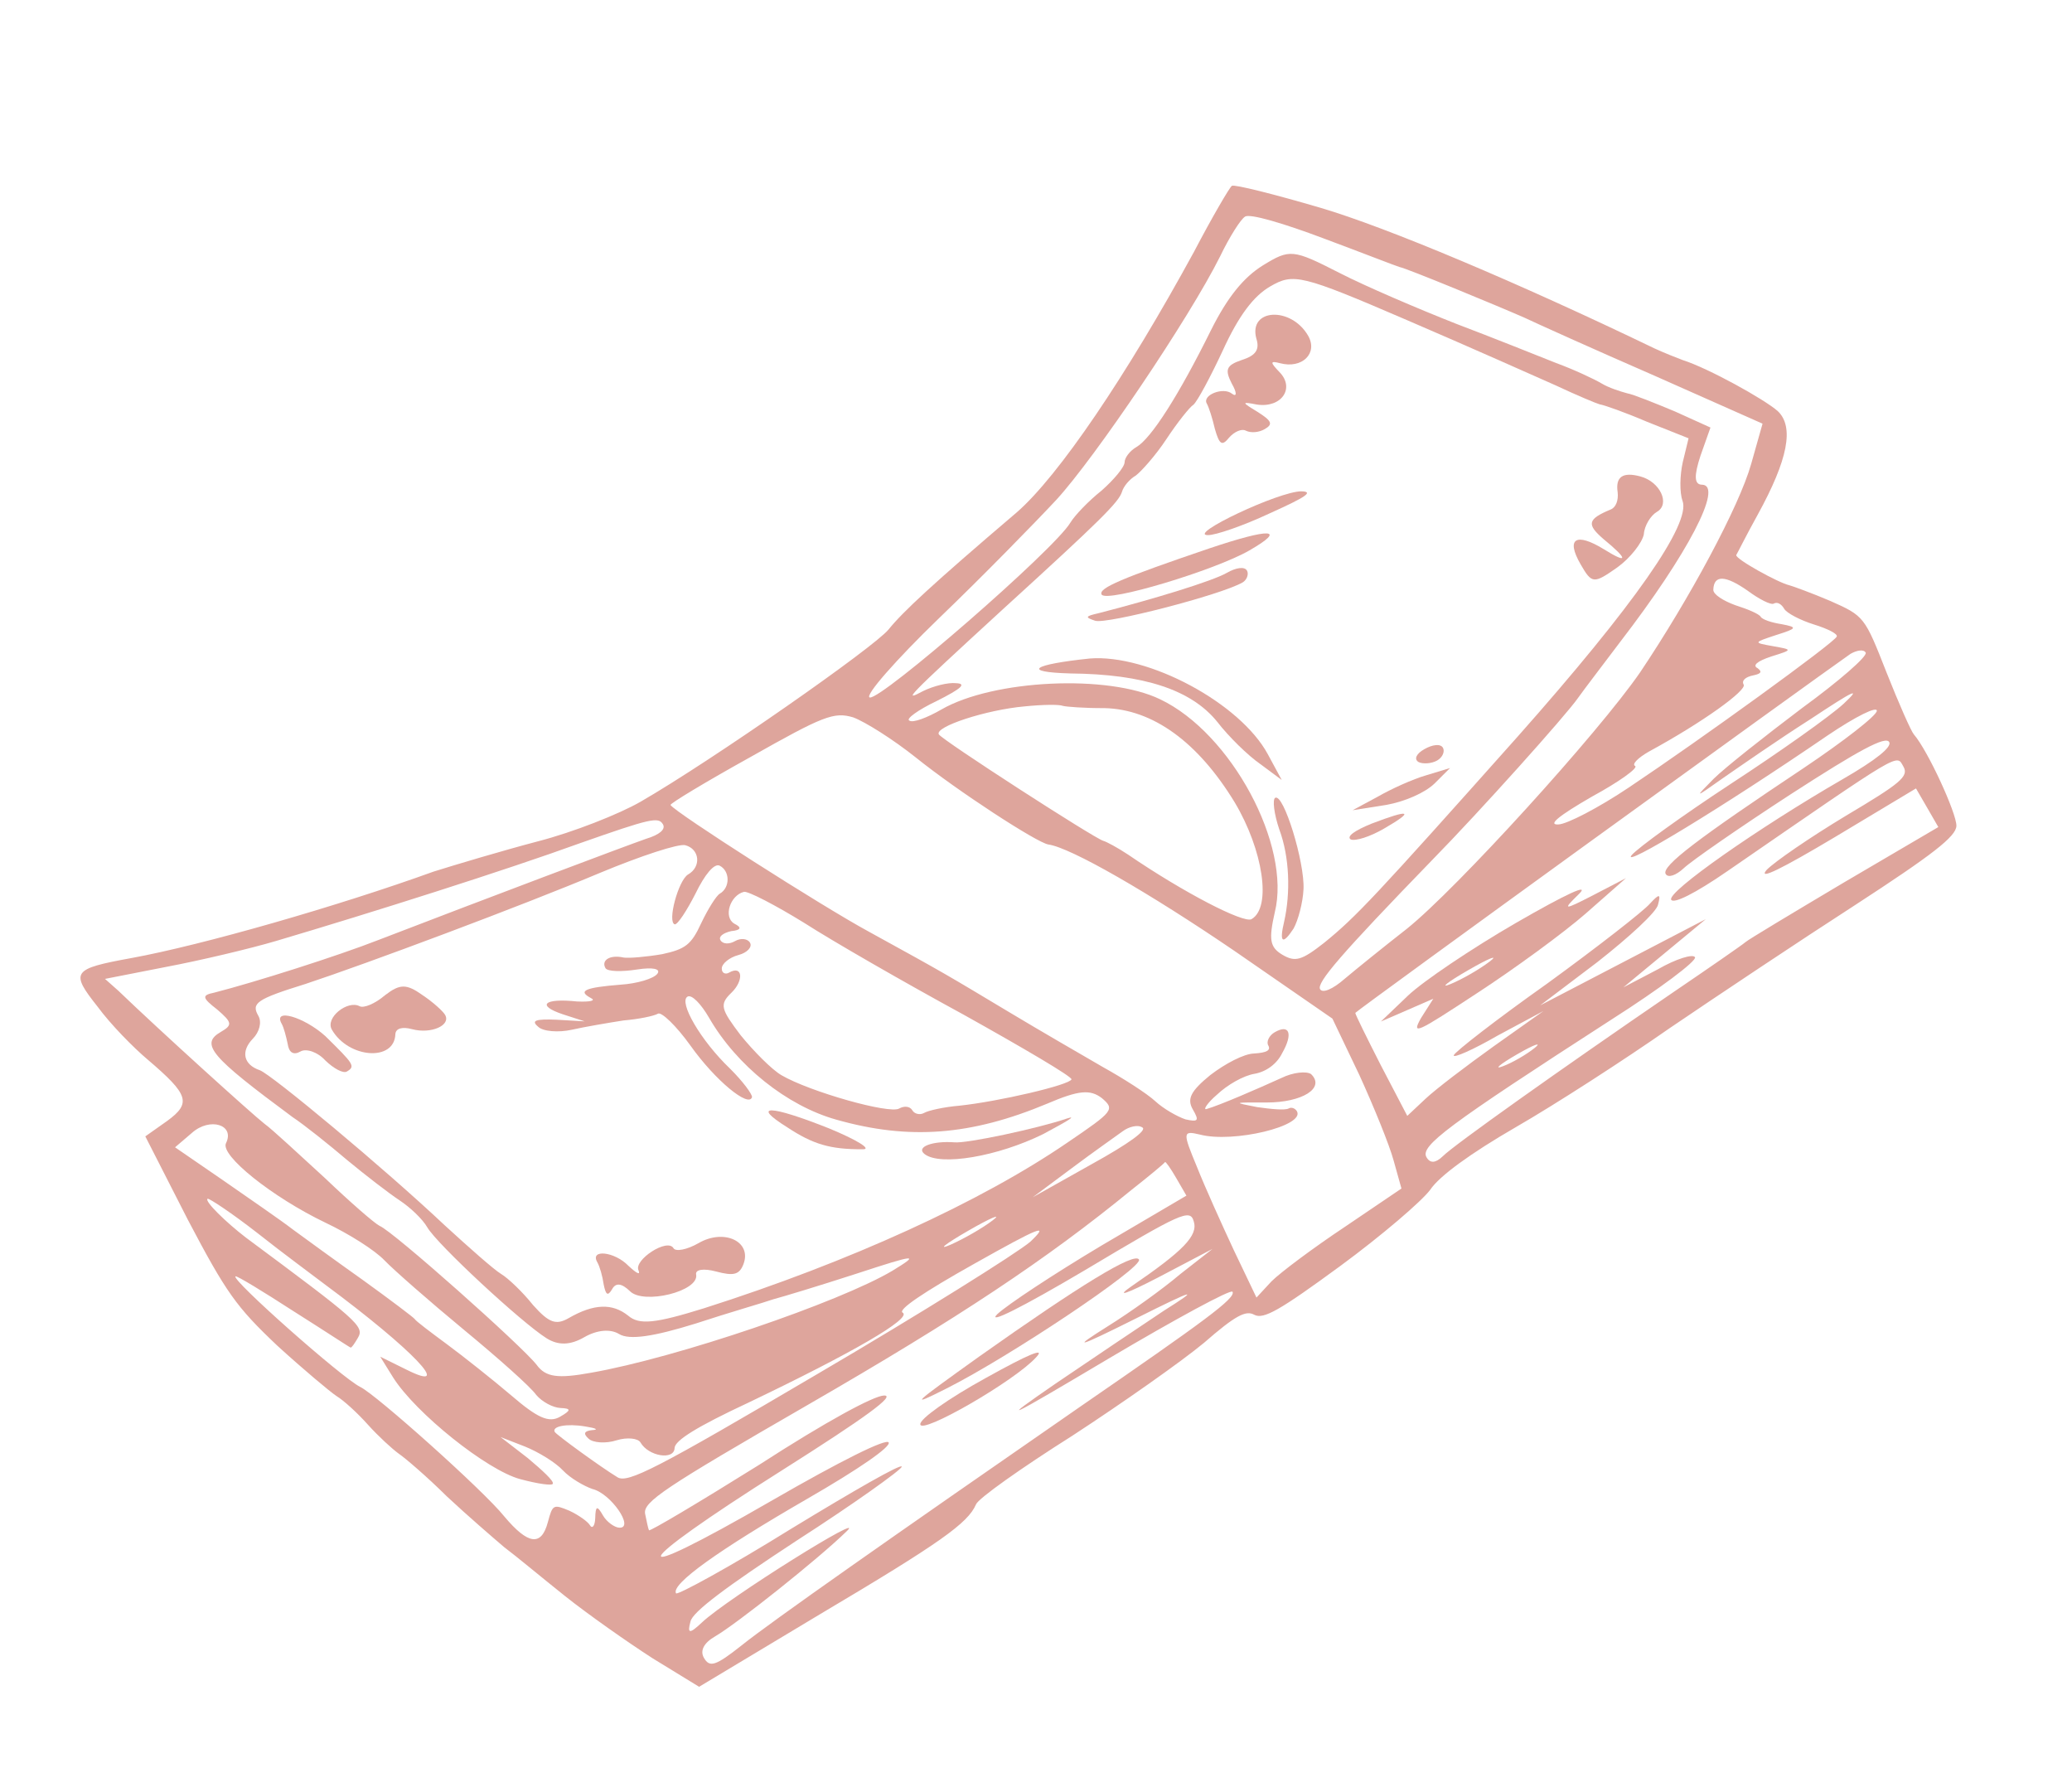 <?xml version="1.0" encoding="UTF-8"?> <svg xmlns="http://www.w3.org/2000/svg" width="37" height="32" viewBox="0 0 37 32" fill="none"> <path d="M21.322 4.495C20.112 6.715 18.902 8.501 18.156 9.149C16.631 10.448 16.121 10.926 15.867 11.24C15.614 11.554 12.718 13.577 11.438 14.316C11.062 14.533 10.232 14.862 9.605 15.023C8.966 15.191 8.125 15.443 7.743 15.563C6.041 16.178 3.616 16.875 2.346 17.107C1.286 17.3 1.251 17.354 1.742 17.974C1.975 18.291 2.383 18.707 2.643 18.925C3.368 19.544 3.422 19.696 2.987 20.014L2.595 20.291L3.353 21.777C4.041 23.085 4.218 23.334 4.954 24.03C5.414 24.45 5.9 24.856 6.008 24.927C6.136 25.004 6.383 25.229 6.57 25.439C6.758 25.648 7.005 25.873 7.121 25.957C7.229 26.029 7.626 26.368 7.977 26.717C8.342 27.058 8.807 27.459 9.006 27.628C9.209 27.779 9.694 28.184 10.096 28.504C10.498 28.824 11.203 29.32 11.655 29.611L12.484 30.119L14.645 28.822C16.788 27.551 17.286 27.196 17.428 26.863C17.467 26.757 18.239 26.211 19.146 25.638C20.045 25.052 21.103 24.307 21.499 23.978C22.066 23.483 22.249 23.394 22.397 23.476C22.564 23.564 22.853 23.397 23.934 22.605C24.674 22.061 25.39 21.447 25.54 21.244C25.701 21 26.266 20.59 27.069 20.126C27.772 19.721 29.002 18.927 29.825 18.352C30.654 17.789 32.139 16.798 33.126 16.161C34.512 15.26 34.928 14.937 34.936 14.748C34.942 14.527 34.427 13.403 34.176 13.113C34.127 13.058 33.909 12.565 33.688 12.007C33.297 11.011 33.29 10.999 32.683 10.73C32.35 10.588 32.012 10.466 31.952 10.45C31.762 10.409 30.977 9.976 31.005 9.91C31.023 9.883 31.185 9.555 31.39 9.186C31.928 8.206 32.042 7.622 31.746 7.341C31.506 7.128 30.5 6.572 30.05 6.43C29.944 6.391 29.704 6.295 29.544 6.221C27.112 5.049 24.768 4.061 23.579 3.71C22.753 3.468 22.048 3.29 21.998 3.318C21.96 3.34 21.648 3.872 21.322 4.495ZM23.625 4.253C24.328 4.515 24.933 4.752 24.992 4.768C25.123 4.792 26.727 5.455 27.221 5.672C27.427 5.77 28.468 6.24 29.541 6.707L31.474 7.565L31.271 8.284C31.057 9.043 30.169 10.693 29.288 12.005C28.542 13.088 26.015 15.868 25.124 16.583C24.709 16.907 24.207 17.313 24.016 17.474C23.794 17.669 23.616 17.738 23.573 17.663C23.508 17.55 23.926 17.057 25.582 15.349C26.414 14.501 27.971 12.765 28.18 12.461C28.281 12.318 28.624 11.87 28.937 11.455C30.141 9.89 30.775 8.671 30.398 8.655C30.248 8.657 30.251 8.488 30.366 8.137L30.544 7.634L29.91 7.347C29.558 7.2 29.165 7.041 29.054 7.022C28.935 6.99 28.73 6.925 28.602 6.848C28.474 6.771 28.107 6.599 27.788 6.482C27.462 6.352 26.658 6.03 25.994 5.778C25.323 5.513 24.39 5.115 23.915 4.871C23.085 4.447 23.032 4.444 22.551 4.739C22.207 4.954 21.922 5.302 21.627 5.891C21.048 7.061 20.556 7.831 20.292 7.983C20.179 8.048 20.083 8.171 20.082 8.255C20.08 8.34 19.892 8.565 19.671 8.76C19.441 8.942 19.191 9.204 19.114 9.332C18.826 9.817 15.729 12.507 15.531 12.454C15.433 12.428 15.997 11.784 16.77 11.037C17.556 10.282 18.491 9.324 18.863 8.925C19.551 8.177 21.238 5.681 21.788 4.577C21.955 4.23 22.157 3.912 22.232 3.869C22.313 3.806 22.941 3.995 23.625 4.253ZM25.12 5.714C26.233 6.192 27.426 6.724 27.786 6.884C28.154 7.057 28.506 7.204 28.566 7.22C28.638 7.229 29.016 7.362 29.415 7.533L30.153 7.826L30.049 8.254C29.998 8.484 29.99 8.789 30.045 8.942C30.199 9.354 29.171 10.818 27.105 13.148C24.557 16.007 24.216 16.372 23.646 16.834C23.244 17.15 23.129 17.183 22.9 17.048C22.671 16.912 22.656 16.77 22.764 16.29C23.062 15.098 21.988 13.092 20.718 12.487C19.789 12.036 17.738 12.134 16.81 12.669C16.559 12.814 16.299 12.914 16.238 12.866C16.171 12.838 16.395 12.675 16.723 12.519C17.177 12.291 17.262 12.207 17.074 12.199C16.93 12.182 16.668 12.25 16.485 12.339C16.127 12.529 16.132 12.509 17.903 10.884C19.657 9.286 19.975 8.969 20.035 8.783C20.062 8.685 20.171 8.555 20.284 8.49C20.377 8.419 20.633 8.138 20.829 7.84C21.025 7.543 21.248 7.264 21.311 7.227C21.379 7.171 21.613 6.736 21.837 6.255C22.118 5.641 22.382 5.288 22.683 5.114C23.097 4.875 23.229 4.899 25.12 5.714ZM4.929 16.802C6.657 16.29 9.033 15.537 10.36 15.055C11.625 14.61 11.759 14.582 11.839 14.72C11.889 14.808 11.779 14.905 11.536 14.978C11.174 15.104 8.674 16.046 6.758 16.784C6.036 17.067 4.552 17.539 3.823 17.725C3.599 17.771 3.608 17.816 3.88 18.027C4.147 18.258 4.156 18.302 3.943 18.426C3.567 18.643 3.762 18.865 5.222 19.945C5.438 20.088 5.874 20.438 6.203 20.717C6.524 20.983 6.946 21.308 7.135 21.433C7.324 21.558 7.544 21.765 7.631 21.916C7.805 22.217 9.317 23.619 9.762 23.897C9.971 24.027 10.184 24.021 10.435 23.876C10.661 23.746 10.9 23.725 11.055 23.82C11.237 23.932 11.668 23.867 12.419 23.634C13.024 23.435 13.655 23.255 13.808 23.2C13.968 23.158 14.637 22.956 15.299 22.741C16.368 22.391 16.433 22.387 15.938 22.689C14.992 23.252 12.086 24.244 10.551 24.512C9.961 24.619 9.745 24.593 9.582 24.369C9.322 24.034 7.019 21.985 6.779 21.889C6.686 21.843 6.247 21.46 5.8 21.033C5.34 20.613 4.865 20.168 4.723 20.066C4.512 19.903 2.831 18.382 2.115 17.692L1.875 17.479L2.971 17.264C3.575 17.15 4.458 16.941 4.929 16.802ZM5.456 17.569C6.537 17.212 9.33 16.168 10.716 15.585C11.444 15.282 12.119 15.06 12.238 15.092C12.495 15.161 12.527 15.477 12.288 15.614C12.113 15.716 11.911 16.468 12.05 16.505C12.102 16.508 12.262 16.265 12.419 15.957C12.587 15.61 12.756 15.411 12.85 15.457C13.037 15.55 13.042 15.848 12.854 15.957C12.791 15.993 12.643 16.229 12.522 16.483C12.344 16.87 12.239 16.948 11.822 17.038C11.533 17.087 11.23 17.112 11.138 17.098C10.888 17.042 10.732 17.148 10.812 17.287C10.848 17.349 11.101 17.354 11.378 17.311C11.654 17.268 11.805 17.298 11.739 17.387C11.673 17.475 11.374 17.564 11.083 17.582C10.443 17.633 10.311 17.693 10.552 17.821C10.646 17.867 10.543 17.893 10.303 17.882C9.715 17.82 9.573 17.951 10.05 18.111L10.441 18.237L9.939 18.208C9.562 18.192 9.479 18.223 9.609 18.332C9.692 18.418 9.973 18.44 10.21 18.387C10.446 18.334 10.857 18.264 11.134 18.221C11.405 18.198 11.674 18.143 11.75 18.1C11.812 18.064 12.074 18.314 12.329 18.669C12.775 19.297 13.376 19.787 13.429 19.589C13.432 19.537 13.27 19.313 13.035 19.08C12.512 18.58 12.114 17.89 12.277 17.796C12.352 17.752 12.518 17.924 12.663 18.175C13.155 19.028 14.055 19.746 14.933 19.992C16.233 20.361 17.338 20.276 18.699 19.707C19.262 19.466 19.468 19.447 19.679 19.61C19.912 19.81 19.882 19.844 19.065 20.399C17.519 21.459 15.163 22.535 12.578 23.358C11.699 23.632 11.415 23.662 11.217 23.492C10.937 23.269 10.607 23.275 10.155 23.536C9.929 23.666 9.803 23.622 9.518 23.302C9.336 23.073 9.074 22.822 8.946 22.746C8.818 22.669 8.373 22.274 7.947 21.884C6.846 20.847 4.852 19.189 4.64 19.11C4.348 19.011 4.295 18.774 4.515 18.547C4.631 18.43 4.679 18.252 4.614 18.139C4.483 17.913 4.577 17.842 5.456 17.569ZM15.235 12.809C15.447 12.887 15.946 13.201 16.348 13.521C17.098 14.125 18.516 15.046 18.72 15.079C19.119 15.133 20.524 15.944 22.039 16.976L23.793 18.188L24.275 19.197C24.529 19.753 24.811 20.444 24.885 20.718L25.026 21.222L24.016 21.906C23.448 22.284 22.864 22.721 22.705 22.88L22.437 23.169L22.036 22.33C21.827 21.882 21.521 21.206 21.375 20.838C21.118 20.218 21.116 20.185 21.425 20.258C22.018 20.416 23.311 20.105 23.159 19.842C23.13 19.792 23.063 19.763 23.013 19.792C22.95 19.828 22.702 19.805 22.447 19.768C22.014 19.684 22.014 19.684 22.617 19.686C23.253 19.687 23.672 19.428 23.411 19.178C23.33 19.124 23.091 19.145 22.883 19.248C22.472 19.435 21.777 19.737 21.547 19.802C21.477 19.826 21.554 19.698 21.733 19.545C21.917 19.371 22.205 19.205 22.405 19.173C22.616 19.135 22.803 18.994 22.895 18.806C23.095 18.457 23.026 18.279 22.762 18.432C22.662 18.489 22.61 18.603 22.647 18.666C22.697 18.753 22.622 18.797 22.396 18.811C22.214 18.815 21.881 18.991 21.614 19.195C21.262 19.482 21.192 19.622 21.301 19.811C21.417 20.011 21.399 20.038 21.169 19.987C21.023 19.938 20.774 19.797 20.63 19.663C20.486 19.529 20.061 19.256 19.691 19.051C19.315 18.833 18.562 18.398 18.023 18.074C16.899 17.401 16.919 17.407 15.523 16.64C14.671 16.179 12.046 14.5 11.974 14.374C11.959 14.349 12.604 13.96 13.402 13.517C14.701 12.783 14.891 12.707 15.235 12.809ZM4.036 20.412C3.926 20.627 4.86 21.375 5.809 21.831C6.223 22.026 6.695 22.323 6.868 22.507C7.034 22.679 7.678 23.244 8.286 23.746C8.894 24.248 9.476 24.764 9.576 24.908C9.68 25.031 9.875 25.136 10.011 25.141C10.2 25.149 10.202 25.182 10.001 25.297C9.801 25.413 9.594 25.316 9.128 24.915C8.8 24.636 8.275 24.22 7.983 24.004C7.691 23.788 7.426 23.59 7.405 23.552C7.39 23.527 6.976 23.214 6.487 22.861C6.006 22.52 5.429 22.1 5.225 21.95C5.015 21.788 4.459 21.406 3.986 21.077L3.126 20.486L3.428 20.228C3.749 19.943 4.198 20.084 4.036 20.412ZM18.299 12.613C18.615 12.581 18.913 12.576 18.98 12.604C19.039 12.62 19.372 12.646 19.722 12.644C20.586 12.663 21.394 13.251 22.049 14.328C22.554 15.174 22.713 16.202 22.349 16.412C22.211 16.492 21.14 15.94 20.145 15.26C19.956 15.135 19.761 15.03 19.702 15.014C19.544 14.971 16.823 13.214 16.765 13.113C16.686 12.976 17.615 12.673 18.299 12.613ZM4.593 22.014C5.057 22.382 5.606 22.784 5.817 22.946C7.366 24.093 8.127 24.891 7.258 24.456L6.79 24.225L7.019 24.594C7.421 25.232 8.696 26.252 9.289 26.411C9.606 26.496 9.861 26.532 9.872 26.493C9.895 26.446 9.682 26.251 9.422 26.033L8.939 25.66L9.371 25.828C9.611 25.924 9.921 26.113 10.052 26.255C10.184 26.396 10.433 26.537 10.578 26.587C10.908 26.664 11.334 27.288 11.061 27.278C10.977 27.277 10.834 27.175 10.769 27.062C10.661 26.874 10.635 26.888 10.629 27.109C10.624 27.246 10.576 27.307 10.533 27.232C10.496 27.169 10.327 27.049 10.167 26.975C9.881 26.856 9.868 26.863 9.783 27.18C9.667 27.615 9.431 27.584 9.005 27.077C8.64 26.619 6.706 24.892 6.433 24.765C6.105 24.603 4.117 22.841 4.205 22.79C4.23 22.776 4.695 23.059 5.228 23.404C5.781 23.753 6.241 24.057 6.261 24.062C6.28 24.067 6.334 23.986 6.393 23.885C6.511 23.683 6.381 23.575 4.391 22.098C4.03 21.821 3.644 21.442 3.707 21.405C3.732 21.391 4.137 21.659 4.593 22.014ZM14.358 16.477C14.865 16.803 16.142 17.538 17.215 18.122C18.276 18.714 19.137 19.22 19.134 19.272C19.107 19.371 17.84 19.668 17.131 19.743C16.859 19.766 16.578 19.828 16.502 19.872C16.427 19.915 16.328 19.889 16.292 19.826C16.248 19.75 16.144 19.744 16.056 19.794C15.881 19.896 14.462 19.494 13.957 19.2C13.783 19.1 13.458 18.77 13.226 18.485C12.874 18.019 12.843 17.937 13.058 17.729C13.285 17.514 13.268 17.223 13.017 17.368C12.954 17.404 12.887 17.376 12.889 17.292C12.89 17.207 13.026 17.095 13.186 17.053C13.346 17.011 13.437 16.908 13.393 16.833C13.35 16.758 13.226 16.746 13.126 16.804C13.025 16.862 12.908 16.862 12.865 16.787C12.829 16.724 12.909 16.661 13.056 16.626C13.231 16.609 13.254 16.562 13.113 16.493C12.912 16.375 13.037 15.985 13.287 15.924C13.364 15.913 13.839 16.157 14.358 16.477ZM31.206 10.546C31.409 10.697 31.623 10.807 31.674 10.778C31.736 10.742 31.81 10.783 31.861 10.871C31.904 10.946 32.146 11.074 32.39 11.15C32.635 11.226 32.822 11.319 32.799 11.366C32.773 11.465 30.366 13.206 29.087 14.061C28.544 14.425 27.978 14.718 27.828 14.721C27.634 14.732 27.826 14.572 28.428 14.224C28.912 13.961 29.254 13.714 29.2 13.678C29.133 13.649 29.25 13.532 29.438 13.424C30.418 12.891 31.195 12.325 31.137 12.225C31.094 12.149 31.175 12.086 31.309 12.059C31.444 12.031 31.474 11.997 31.386 11.931C31.292 11.885 31.366 11.809 31.633 11.721C32.015 11.601 32.015 11.601 31.661 11.538C31.307 11.475 31.307 11.475 31.714 11.34C32.096 11.22 32.101 11.2 31.819 11.146C31.636 11.118 31.47 11.063 31.441 11.013C31.412 10.962 31.212 10.877 30.987 10.806C30.775 10.728 30.593 10.616 30.595 10.531C30.604 10.258 30.813 10.272 31.206 10.546ZM33.316 11.653C33.352 11.716 32.84 12.162 32.181 12.642C31.517 13.143 30.805 13.705 30.602 13.905C30.254 14.257 30.254 14.257 30.764 13.896C31.063 13.689 31.755 13.207 32.33 12.841C33.116 12.32 33.249 12.26 32.923 12.565C32.683 12.787 31.781 13.426 30.906 13.997C30.045 14.562 29.242 15.142 29.134 15.272C28.953 15.51 30.75 14.422 32.633 13.134C33.15 12.785 33.516 12.608 33.515 12.692C33.513 12.777 32.924 13.234 32.213 13.711C30.329 14.966 29.664 15.467 29.744 15.605C29.787 15.68 29.927 15.633 30.069 15.501C30.198 15.377 31.057 14.78 31.982 14.179C33.2 13.392 33.671 13.137 33.736 13.25C33.787 13.338 33.502 13.569 32.9 13.916C31.395 14.786 29.763 15.928 29.843 16.066C29.887 16.142 30.265 15.957 30.851 15.552C34.01 13.376 33.859 13.463 33.99 13.689C34.091 13.864 33.93 13.991 32.959 14.568C32.326 14.95 31.691 15.384 31.544 15.536C31.387 15.727 31.828 15.506 32.761 14.95L34.214 14.078L34.41 14.416L34.613 14.768L32.926 15.758C32.005 16.306 31.21 16.782 31.167 16.824C31.111 16.873 30.538 17.27 29.877 17.719C27.839 19.113 25.953 20.453 25.764 20.646C25.635 20.77 25.538 20.776 25.473 20.663C25.357 20.463 25.835 20.103 28.784 18.2C29.64 17.655 30.304 17.155 30.268 17.092C30.232 17.029 29.932 17.119 29.606 17.307L28.989 17.63L29.725 17.021L30.461 16.412L28.982 17.182L27.503 17.952L28.527 17.177C29.091 16.734 29.584 16.283 29.608 16.152C29.661 15.954 29.629 15.956 29.464 16.134C29.355 16.264 28.524 16.911 27.629 17.562C26.727 18.2 25.976 18.784 25.96 18.843C25.945 18.902 26.305 18.745 26.744 18.491L27.561 18.053L26.671 18.684C26.186 19.031 25.64 19.446 25.455 19.62L25.13 19.925L24.653 19.012C24.403 18.521 24.197 18.105 24.202 18.086C24.25 18.024 32.353 12.158 33.045 11.675C33.158 11.61 33.28 11.59 33.316 11.653ZM10.453 25.471C10.636 25.5 10.703 25.528 10.574 25.536C10.432 25.551 10.409 25.598 10.511 25.689C10.587 25.762 10.816 25.781 11.013 25.717C11.198 25.66 11.394 25.681 11.437 25.756C11.582 26.007 12.04 26.077 12.046 25.856C12.051 25.72 12.445 25.475 13.367 25.044C15.215 24.16 16.294 23.538 16.119 23.438C16.026 23.391 16.481 23.079 17.404 22.562C18.565 21.909 18.755 21.832 18.399 22.172C18.152 22.381 16.445 23.451 14.595 24.535C11.725 26.226 11.209 26.49 11.027 26.378C10.717 26.189 9.936 25.619 9.907 25.569C9.849 25.469 10.119 25.414 10.453 25.471ZM20.398 20.131C20.492 20.177 20.163 20.418 19.491 20.789L18.442 21.378L19.144 20.855C19.529 20.566 19.946 20.275 20.052 20.197C20.158 20.119 20.317 20.077 20.398 20.131ZM17.727 21.79C17.553 21.924 17.215 22.119 16.975 22.225C16.734 22.33 16.87 22.218 17.284 21.979C17.698 21.74 17.901 21.657 17.727 21.79ZM21.004 21.035L21.186 21.349L19.662 22.245C18.817 22.75 17.993 23.293 17.808 23.466C17.619 23.659 18.243 23.349 19.377 22.678C21.093 21.653 21.251 21.579 21.317 21.808C21.397 22.063 21.134 22.332 20.199 22.972C19.913 23.171 20.11 23.107 20.689 22.806L21.651 22.301L21.075 22.751C20.773 23.009 20.181 23.434 19.775 23.686C19.137 24.087 19.202 24.083 20.279 23.545C21.369 22.999 21.433 22.995 20.783 23.404C20.384 23.669 19.517 24.253 18.856 24.701C17.803 25.426 17.935 25.366 19.815 24.248C20.987 23.554 21.98 23.015 22.009 23.065C22.074 23.178 21.508 23.588 19.271 25.13C15.925 27.447 13.758 28.966 13.244 29.379C12.774 29.752 12.671 29.777 12.57 29.602C12.497 29.476 12.567 29.336 12.768 29.22C13.156 28.995 14.612 27.837 15.115 27.346C15.539 26.951 13.005 28.53 12.538 28.967C12.311 29.182 12.271 29.172 12.33 28.954C12.365 28.783 12.961 28.338 14.235 27.503C15.247 26.852 16.087 26.25 16.103 26.19C16.112 26.118 15.233 26.625 14.132 27.295C13.024 27.984 12.094 28.488 12.072 28.45C11.978 28.287 12.831 27.678 14.411 26.765C15.339 26.23 15.913 25.832 15.869 25.756C15.826 25.681 15.032 26.073 13.765 26.804C11.055 28.369 11.183 28.011 13.953 26.261C15.472 25.3 16 24.912 15.786 24.918C15.605 24.922 14.763 25.375 13.557 26.155C12.487 26.823 11.604 27.349 11.589 27.324C11.575 27.299 11.547 27.164 11.52 27.03C11.481 26.818 11.856 26.568 14.427 25.084C17.112 23.534 18.684 22.492 20.206 21.246C20.528 20.993 20.788 20.776 20.805 20.749C20.818 20.742 20.903 20.86 21.004 21.035ZM27.406 18.711C27.258 18.83 27.007 18.975 26.842 19.037C26.664 19.106 26.775 19.008 27.089 18.827C27.402 18.646 27.542 18.599 27.406 18.711Z" fill="#DEA59C"></path> <path d="M22.434 6.043C22.498 6.241 22.427 6.349 22.172 6.429C21.892 6.524 21.871 6.603 21.996 6.849C22.09 7.012 22.088 7.096 22 7.03C21.843 6.903 21.463 7.056 21.55 7.206C21.586 7.269 21.65 7.466 21.694 7.658C21.776 7.945 21.823 7.969 21.95 7.812C22.041 7.709 22.174 7.649 22.247 7.69C22.341 7.736 22.483 7.721 22.583 7.663C22.734 7.576 22.717 7.519 22.454 7.353C22.172 7.182 22.164 7.169 22.447 7.224C22.885 7.288 23.13 6.93 22.846 6.642C22.68 6.47 22.678 6.438 22.857 6.485C23.252 6.591 23.54 6.308 23.359 5.994C23.055 5.468 22.292 5.507 22.434 6.043Z" fill="#DEA59C"></path> <path d="M19.672 10.616C19.759 10.767 21.696 10.183 22.311 9.828C22.988 9.437 22.695 9.422 21.589 9.794C20.037 10.322 19.607 10.503 19.672 10.616Z" fill="#DEA59C"></path> <path d="M21.567 9.555C21.704 9.559 22.206 9.386 22.68 9.163C23.33 8.871 23.461 8.779 23.24 8.773C22.838 8.771 21.197 9.551 21.567 9.555Z" fill="#DEA59C"></path> <path d="M19.557 11.084C19.762 11.149 21.8 10.624 22.189 10.4C22.265 10.357 22.304 10.25 22.267 10.188C22.224 10.112 22.07 10.135 21.907 10.229C21.656 10.374 20.604 10.696 19.614 10.95C19.377 11.004 19.372 11.023 19.557 11.084Z" fill="#DEA59C"></path> <path d="M19.114 12.025C20.426 12.037 21.273 12.317 21.735 12.887C21.94 13.153 22.284 13.49 22.508 13.645L22.888 13.927L22.64 13.468C22.144 12.551 20.501 11.676 19.461 11.758C18.436 11.865 18.23 12 19.114 12.025Z" fill="#DEA59C"></path> <path d="M28.887 8.791C28.902 8.932 28.858 9.058 28.763 9.097C28.345 9.271 28.331 9.363 28.632 9.624C29.076 9.986 29.082 10.083 28.637 9.805C28.145 9.504 27.957 9.612 28.225 10.076C28.427 10.428 28.46 10.426 28.877 10.134C29.113 9.965 29.324 9.692 29.354 9.541C29.364 9.385 29.477 9.203 29.59 9.138C29.828 9 29.648 8.602 29.292 8.507C28.976 8.422 28.845 8.514 28.887 8.791Z" fill="#DEA59C"></path> <path d="M22.843 14.806C23.029 15.301 23.048 15.942 22.93 16.462C22.842 16.831 22.903 16.879 23.099 16.581C23.181 16.434 23.266 16.117 23.277 15.877C23.3 15.395 22.921 14.159 22.771 14.246C22.721 14.275 22.749 14.526 22.843 14.806Z" fill="#DEA59C"></path> <path d="M25.328 13.605C25.402 13.646 25.564 13.637 25.664 13.579C25.764 13.521 25.803 13.415 25.767 13.352C25.724 13.277 25.582 13.292 25.431 13.379C25.293 13.458 25.247 13.552 25.328 13.605Z" fill="#DEA59C"></path> <path d="M24.751 14.373C25.085 14.314 25.446 14.156 25.617 13.99L25.893 13.714L25.466 13.844C25.236 13.909 24.838 14.089 24.6 14.227L24.154 14.467L24.751 14.373Z" fill="#DEA59C"></path> <path d="M24.12 14.989C24.206 15.022 24.461 14.942 24.712 14.797C25.276 14.471 25.177 14.445 24.492 14.707C24.195 14.828 24.039 14.935 24.12 14.989Z" fill="#DEA59C"></path> <path d="M5.031 18.282C5.067 18.345 5.109 18.505 5.137 18.639C5.159 18.794 5.24 18.847 5.366 18.775C5.466 18.717 5.671 18.782 5.81 18.936C5.962 19.083 6.129 19.17 6.192 19.134C6.355 19.04 6.314 18.997 5.81 18.501C5.426 18.155 4.865 17.994 5.031 18.282Z" fill="#DEA59C"></path> <path d="M5.926 18.385C6.223 18.899 7.044 18.96 7.06 18.466C7.067 18.362 7.182 18.329 7.36 18.377C7.696 18.467 8.057 18.309 7.948 18.121C7.912 18.058 7.733 17.893 7.544 17.768C7.259 17.565 7.142 17.565 6.876 17.77C6.697 17.923 6.494 18.007 6.42 17.966C6.206 17.855 5.803 18.172 5.926 18.385Z" fill="#DEA59C"></path> <path d="M14.058 20.129C14.518 20.432 14.822 20.524 15.406 20.521C15.575 20.524 15.312 20.358 14.806 20.149C13.742 19.726 13.404 19.72 14.058 20.129Z" fill="#DEA59C"></path> <path d="M10.666 22.538C10.71 22.614 10.759 22.786 10.781 22.94C10.818 23.12 10.852 23.15 10.929 23.022C10.993 22.902 11.097 22.908 11.249 23.055C11.491 23.3 12.489 23.058 12.431 22.757C12.413 22.667 12.568 22.645 12.785 22.703C13.102 22.788 13.204 22.762 13.277 22.57C13.428 22.165 12.927 21.935 12.476 22.196C12.262 22.319 12.063 22.351 12.027 22.288C11.918 22.1 11.313 22.5 11.402 22.682C11.44 22.777 11.366 22.736 11.222 22.602C10.973 22.345 10.529 22.3 10.666 22.538Z" fill="#DEA59C"></path> <path d="M16.508 20.605C16.787 20.828 17.821 20.649 18.628 20.25C19.049 20.024 19.25 19.908 19.052 19.972C18.55 20.145 17.256 20.423 17.04 20.397C16.656 20.369 16.351 20.478 16.508 20.605Z" fill="#DEA59C"></path> <path d="M25.144 17.776L24.659 18.24L25.127 18.037L25.595 17.833L25.376 18.177C25.194 18.5 25.307 18.435 26.374 17.735C27.043 17.299 27.913 16.663 28.314 16.314L29.035 15.68L28.456 15.981C27.915 16.26 27.895 16.255 28.195 15.964C28.398 15.764 27.987 15.951 27.071 16.479C26.281 16.936 25.414 17.52 25.144 17.776ZM26.6 17.17C26.414 17.311 26.113 17.484 25.91 17.568C25.695 17.659 25.843 17.539 26.22 17.322C26.596 17.105 26.774 17.036 26.6 17.17Z" fill="#DEA59C"></path> <path d="M17.49 24.219C16.283 25.083 16.215 25.139 16.901 24.793C18.016 24.233 20.419 22.628 20.339 22.49C20.259 22.352 19.283 22.95 17.49 24.219Z" fill="#DEA59C"></path> <path d="M16.434 25.43C16.433 25.631 18.126 24.654 18.503 24.235C18.68 24.049 18.37 24.178 17.598 24.608C16.938 24.971 16.428 25.333 16.434 25.43Z" fill="#DEA59C"></path> </svg> 